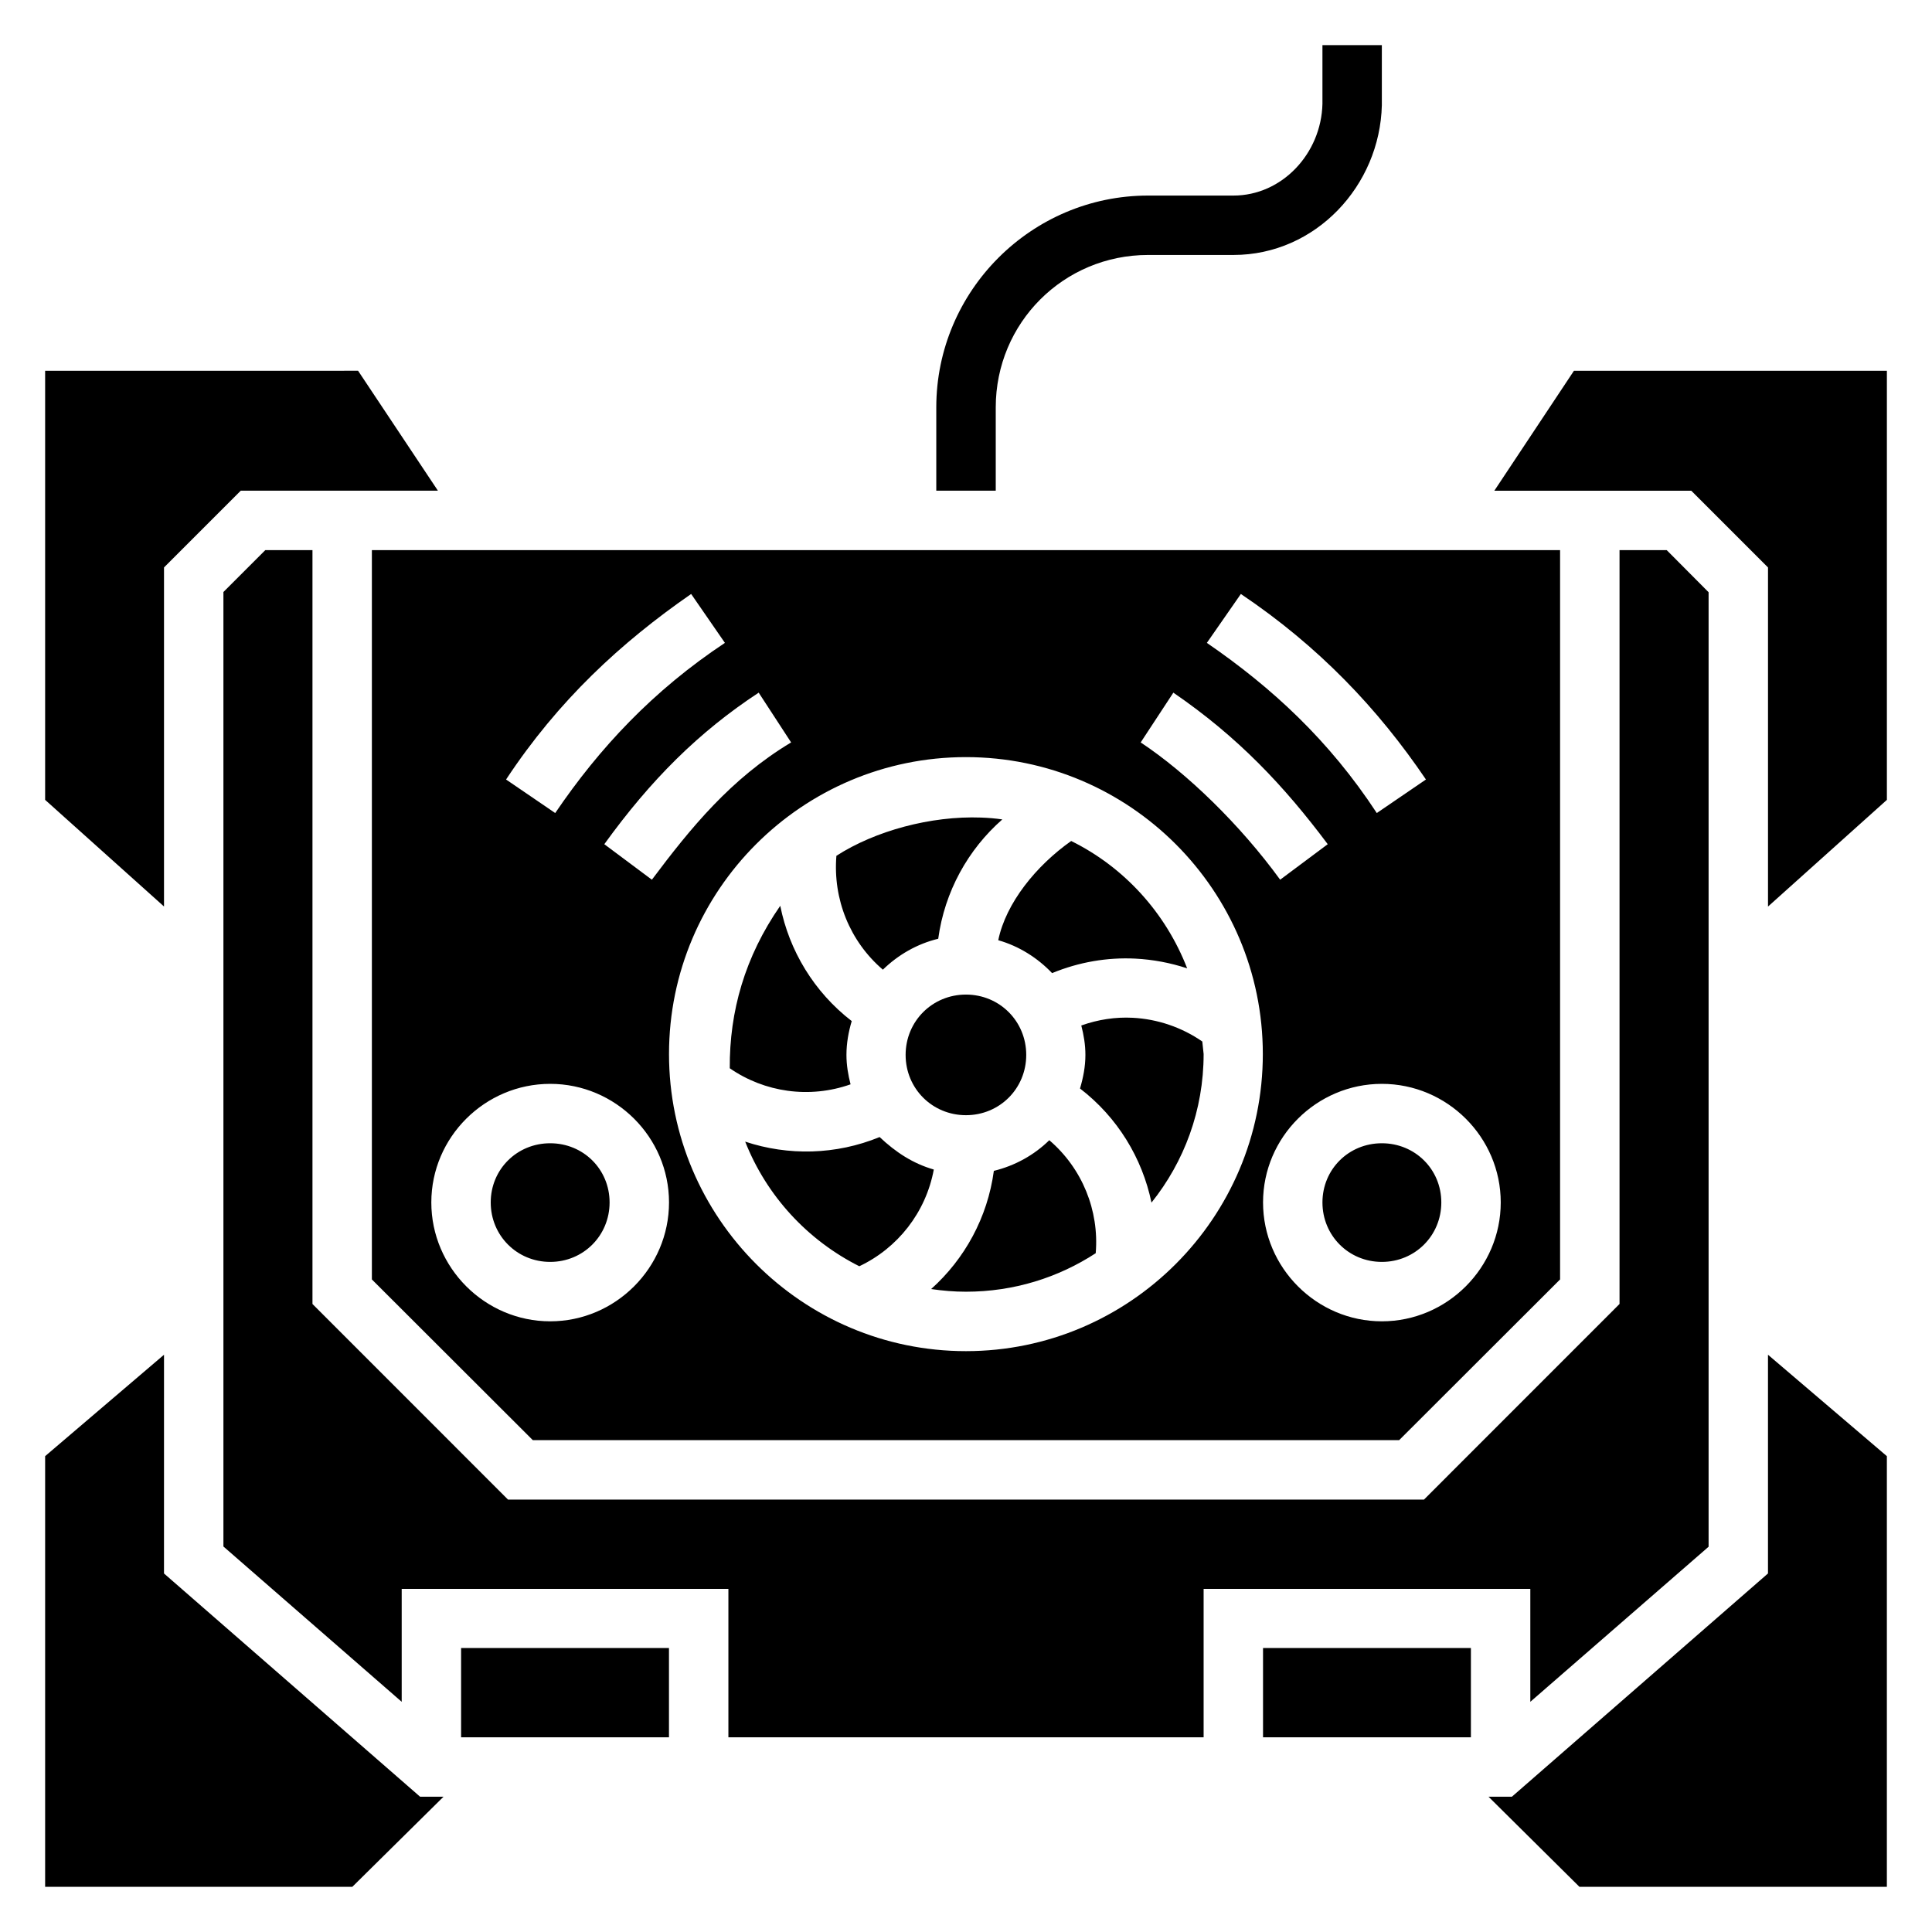 <?xml version="1.0" encoding="UTF-8"?>
<!-- Uploaded to: ICON Repo, www.svgrepo.com, Generator: ICON Repo Mixer Tools -->
<svg fill="#000000" width="800px" height="800px" version="1.1" viewBox="144 144 512 512" xmlns="http://www.w3.org/2000/svg">
 <path d="m494.46 155.96v15.574c-0.32 13.172-10.719 24.293-23.586 24.293h-22.617c-30.902 0-56.133 25.23-56.133 56.133v22.078h15.758v-22.078c0-22.395 17.98-40.391 40.375-40.391h22.617c21.809 0 38.812-18.375 39.328-39.684v-15.926zm-338.5 86.301v113.71l31.504 28.258v-89.852l20.34-20.34h52.246l-21.156-31.781zm405.15 0-21.094 31.781h52.184l20.34 20.34v89.867l31.504-28.273v-113.71zm-346.8 47.523-11.102 11.102v252.95l47.246 41.16v-29.934h86.578v39.344h125.94v-39.344h86.578v29.934l47.246-41.098v-252.95l-11.102-11.164h-12.5v199.78l-51.828 51.844-242.73 0.004-51.828-51.844v-199.78zm28.242 0v193.28l42.648 42.59h229.59l42.648-42.59v-193.28zm84.609 11.625 8.949 12.961c-18.973 12.582-33.246 27.809-44.973 45.094l-13.023-8.887c13.836-20.969 30.488-36.312 49.047-49.168zm145.68 0c20.625 13.855 36.355 30.418 49.047 49.168l-13.023 8.887c-12.656-19.305-27.828-33.285-45.035-45.094zm-127.78 26.152 8.594 13.191c-16.008 9.613-26.621 22.672-36.898 36.379l-12.609-9.41c12.309-17.051 25.023-29.727 40.914-40.16zm109.89 0c17.137 11.73 29.344 24.699 40.914 40.16l-12.609 9.41c-10.605-14.578-24.668-28.227-36.961-36.379zm-54.965 17.082c43.379 0 78.676 35.309 78.676 78.691 0 43.383-35.297 78.734-78.676 78.734-43.379 0-78.688-35.352-78.691-78.734 0-43.383 35.309-78.691 78.691-78.691zm4.027 16.02c-13.344-0.492-28.094 3.523-38.359 10.133-0.938 11.457 3.523 22.648 12.316 30.18 4.027-3.918 9.039-6.836 14.668-8.195 1.703-12.531 7.91-23.66 16.988-31.625-1.832-0.27-3.707-0.422-5.613-0.492zm23.863 6.211c-9.277 6.539-17.301 16.43-19.328 26.293 5.527 1.578 10.395 4.672 14.27 8.719 7.125-2.941 14.637-4.207 22.016-3.844 4.695 0.238 9.332 1.113 13.777 2.582-5.707-14.73-16.668-26.805-30.734-33.75zm-77.105 17.176c-9.379 13.516-13.473 27.984-13.375 43.051 9.215 6.375 21.102 8.113 32.012 4.258-0.645-2.512-1.09-5.094-1.09-7.797 0-3.121 0.547-6.109 1.398-8.965-10.02-7.731-16.574-18.691-18.941-30.551zm49.215 23.523c-8.914 0-15.988 7.074-15.988 15.988 0 8.914 7.074 15.977 15.988 15.977 8.914 0 15.977-7.059 15.977-15.977 0-8.914-7.059-15.988-15.977-15.988zm44.172 6.148c-4.535-0.238-9.152 0.461-13.605 2.043 0.648 2.508 1.09 5.09 1.09 7.797 0 3.109-0.586 6.055-1.43 8.902 9.969 7.656 16.508 18.488 18.941 30.242 8.633-10.777 13.82-24.441 13.82-39.375l-0.352-3.32c-5.469-3.781-11.875-5.949-18.465-6.289zm-154.35 17.512c17.297 0 31.488 14.129 31.488 31.426 0 17.297-14.191 31.504-31.488 31.504s-31.504-14.207-31.504-31.504c0-17.297 14.207-31.426 31.504-31.426zm220.4 0c17.297 0 31.504 14.129 31.504 31.426 0 17.297-14.207 31.504-31.504 31.504s-31.488-14.207-31.488-31.504c0-17.297 14.191-31.426 31.488-31.426zm-133.1 14.098c-11.609 4.766-24.246 4.992-35.625 1.215 5.684 14.395 16.516 26.125 30.242 33.023 10.164-4.805 17.629-14.238 19.742-25.629-5.527-1.59-10.082-4.578-14.359-8.609zm44.957 0.844c-4.012 3.934-9.074 6.742-14.684 8.117-1.664 12.367-7.738 23.363-16.621 31.32 3.012 0.441 6.086 0.707 9.227 0.707 12.715 0 24.508-3.766 34.395-10.211v-0.09c0.914-11.164-3.527-22.34-12.316-29.859zm-132.26 0.801c-8.789 0-15.758 6.894-15.758 15.684 0 8.789 6.973 15.758 15.758 15.758 8.789 0 15.742-6.973 15.742-15.758 0-8.789-6.957-15.684-15.742-15.684zm220.4 0c-8.789 0-15.742 6.894-15.742 15.684 0 8.789 6.957 15.758 15.742 15.758 8.789 0 15.758-6.973 15.758-15.758 0-8.789-6.973-15.684-15.758-15.684zm-322.74 56.043-31.504 26.875v114.13l81.406 0.004 24.168-23.879h-6.207l-67.867-59.16zm425.07 0v57.965l-67.867 59.164h-6.195l24.094 23.879h81.473v-114.13zm-346.34 77.723v23.664h55.09v-23.664zm212.52 0v23.664h55.09v-23.664z" fill-rule="evenodd"/>
</svg>